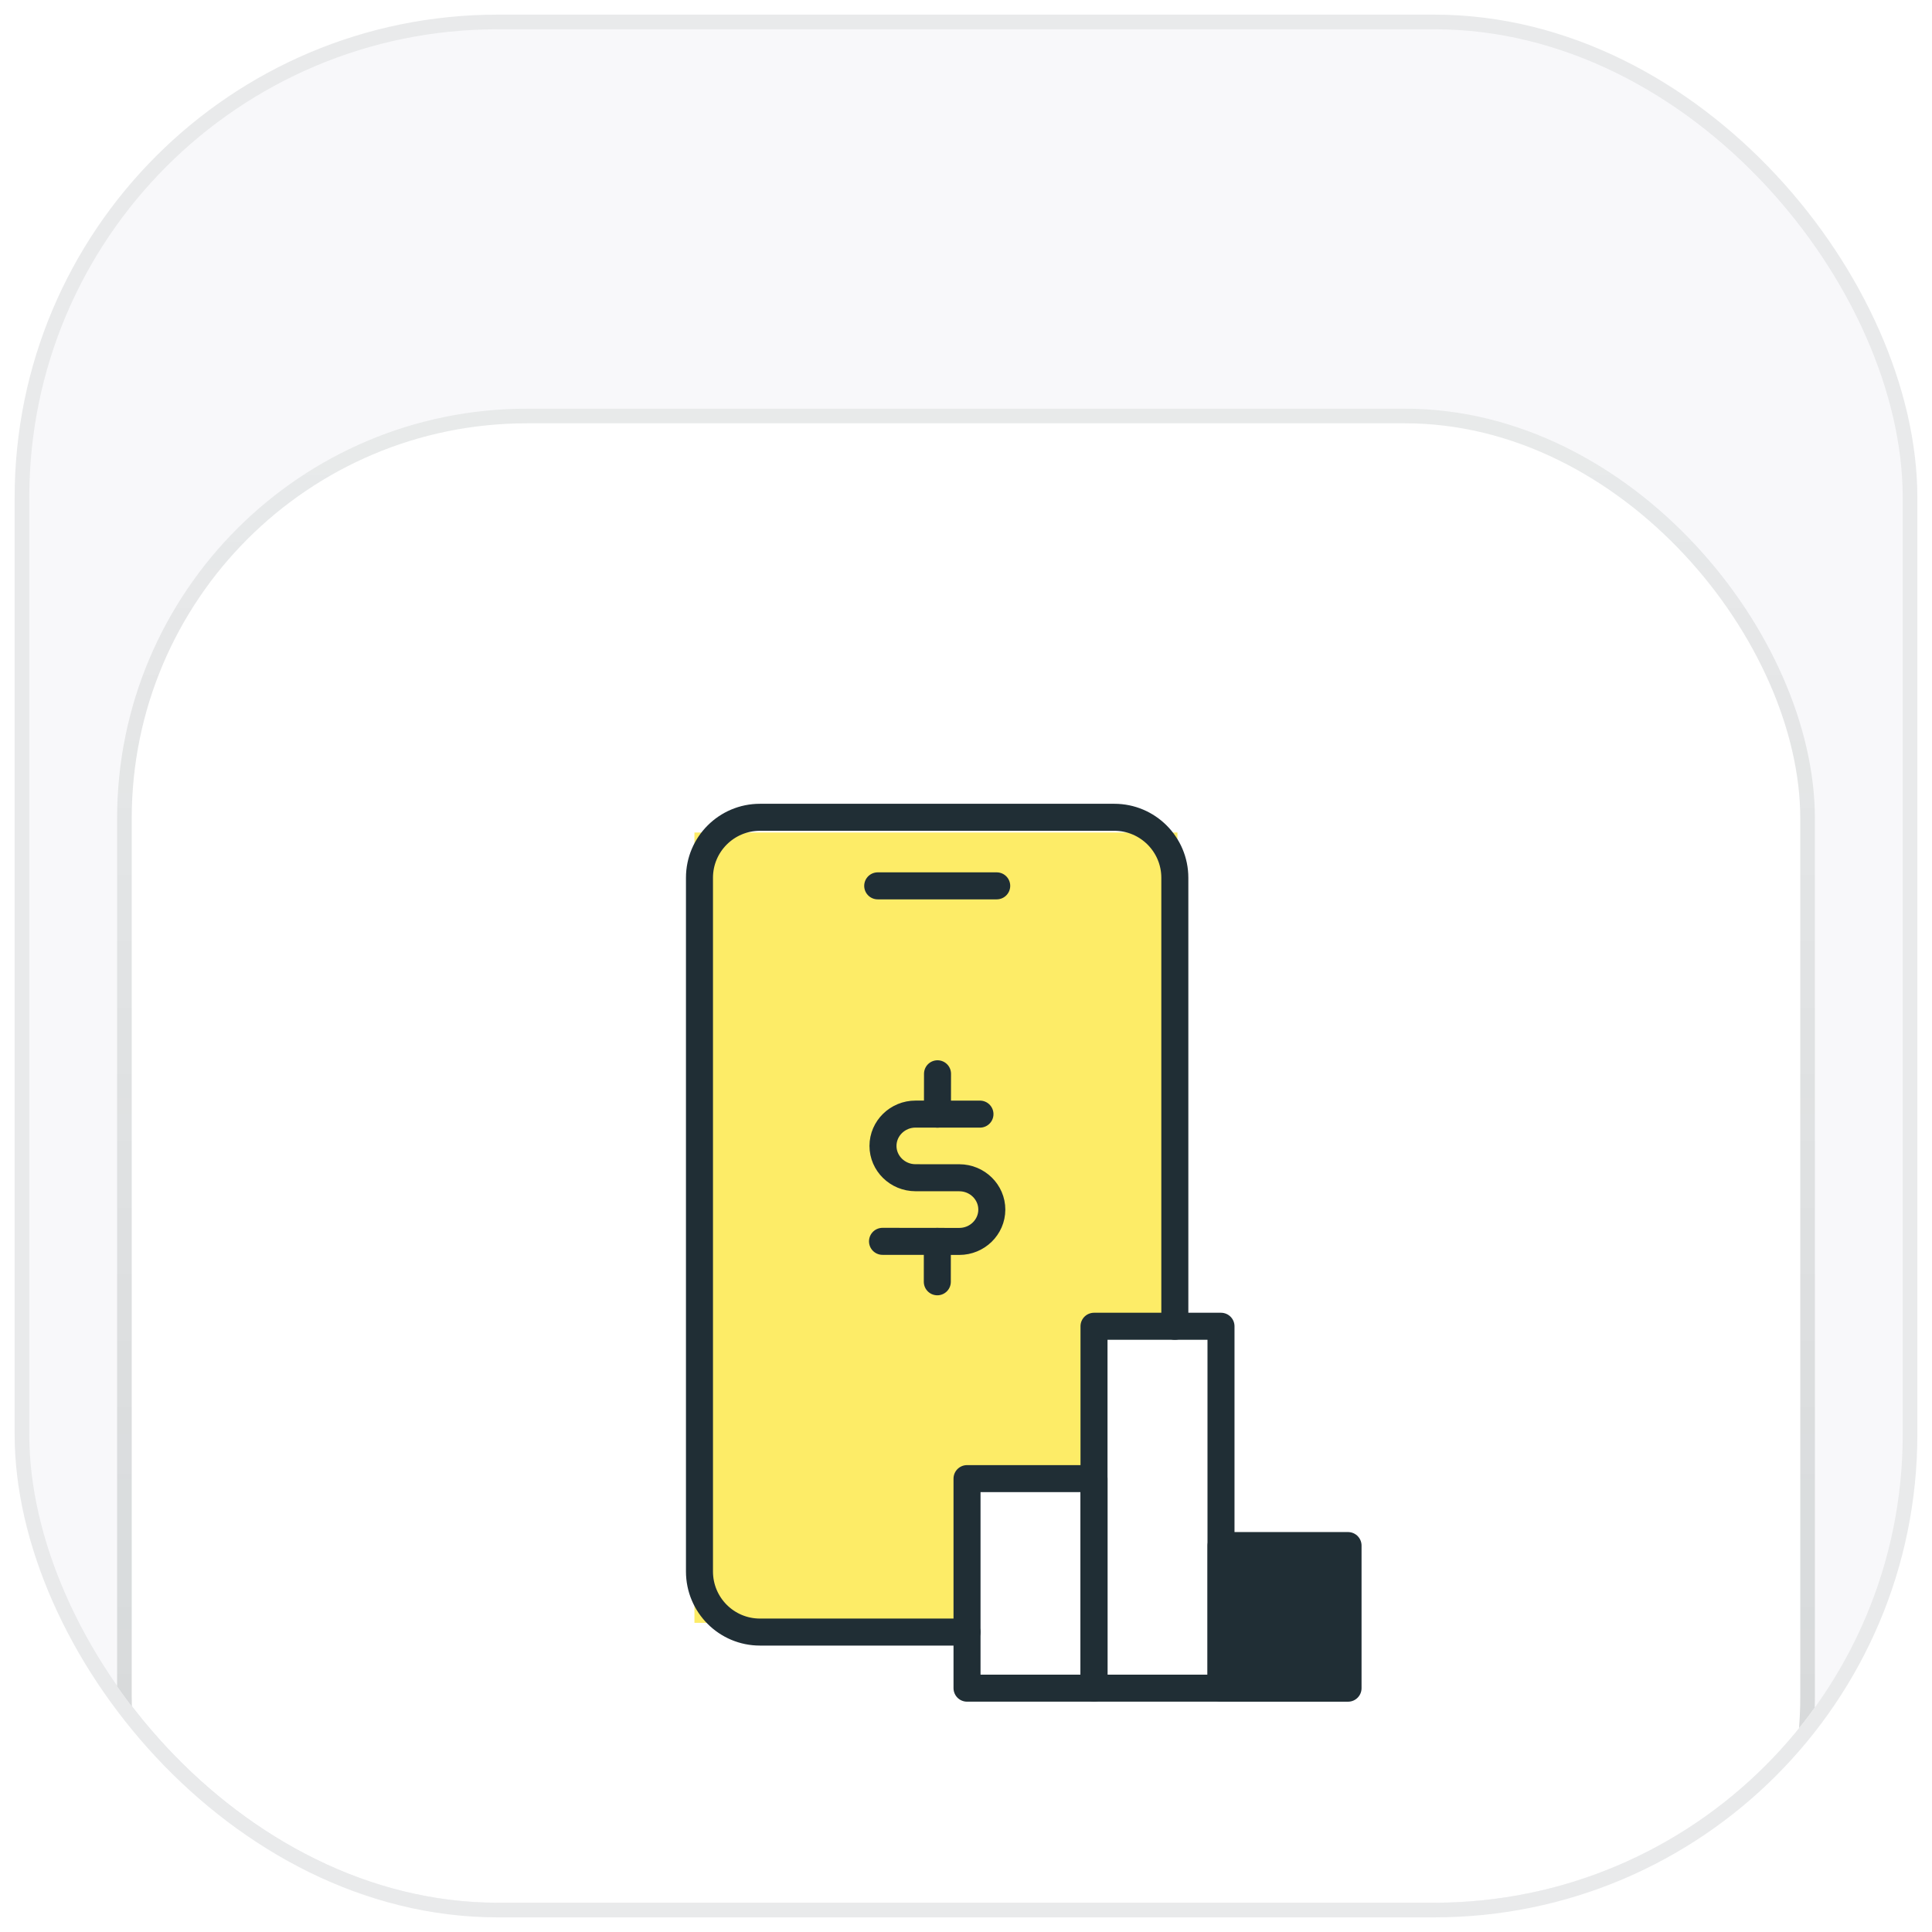 <svg width="66" height="66" viewBox="0 0 66 66" fill="none" xmlns="http://www.w3.org/2000/svg">
<g clip-path="url(#clip0_1042_5622)">
<rect x="1" y="1" width="64" height="64" rx="16" fill="#F8F8FA"/>
<g filter="url(#filter0_dd_1042_5622)">
<rect x="4" y="4" width="58" height="58" rx="14" fill="white"/>
<rect x="4.25" y="4.25" width="57.5" height="57.5" rx="13.75" stroke="url(#paint0_linear_1042_5622)" stroke-width="0.5"/>
<path d="M23.723 18.479H40.223V31.979V35.353H37.598L37.223 40.603H33.098V45.478H23.723V18.479Z" fill="#FDEC67"/>
<path d="M33.033 45.793H25.961C24.82 45.793 23.895 44.868 23.895 43.723V20.025C23.895 18.884 24.82 17.959 25.961 17.959H38.068C39.208 17.959 40.134 18.885 40.134 20.025V35.347" stroke="#202E35" stroke-width="0.923" stroke-linecap="round" stroke-linejoin="round"/>
<path d="M29.984 20.301H34.049" stroke="#202E35" stroke-width="0.923" stroke-linecap="round" stroke-linejoin="round"/>
<path d="M37.373 40.551H33.035V47.709H37.373V40.551Z" stroke="#202E35" stroke-width="0.923" stroke-linecap="round" stroke-linejoin="round"/>
<path d="M41.711 35.346H37.373V47.709H41.711V35.346Z" stroke="#202E35" stroke-width="0.923" stroke-linecap="round" stroke-linejoin="round"/>
<path d="M46.051 42.838H41.713V47.71H46.051V42.838Z" fill="#202E35" stroke="#202E35" stroke-width="0.923" stroke-linecap="round" stroke-linejoin="round"/>
<path d="M30.148 32.445L32.77 32.448C33.382 32.448 33.881 31.961 33.882 31.362C33.883 30.763 33.384 30.274 32.772 30.273L31.275 30.272C30.662 30.271 30.164 29.783 30.164 29.184C30.165 28.585 30.664 28.097 31.277 28.098L33.477 28.099" stroke="#202E35" stroke-width="0.923" stroke-linecap="round" stroke-linejoin="round"/>
<path d="M32.027 26.721L32.025 28.1" stroke="#202E35" stroke-width="0.923" stroke-linecap="round" stroke-linejoin="round"/>
<path d="M32.021 32.447L32.02 33.827" stroke="#202E35" stroke-width="0.923" stroke-linecap="round" stroke-linejoin="round"/>
</g>
</g>
<rect x="0.75" y="0.75" width="64.5" height="64.5" rx="16.25" stroke="#202E35" stroke-opacity="0.1" stroke-width="0.5"/>
<defs>
<filter id="filter0_dd_1042_5622" x="-0.981" y="1.51" width="67.961" height="72.942" filterUnits="userSpaceOnUse" color-interpolation-filters="sRGB">
<feFlood flood-opacity="0" result="BackgroundImageFix"/>
<feColorMatrix in="SourceAlpha" type="matrix" values="0 0 0 0 0 0 0 0 0 0 0 0 0 0 0 0 0 0 127 0" result="hardAlpha"/>
<feMorphology radius="1.245" operator="erode" in="SourceAlpha" result="effect1_dropShadow_1042_5622"/>
<feOffset dy="2.49"/>
<feGaussianBlur stdDeviation="3.113"/>
<feComposite in2="hardAlpha" operator="out"/>
<feColorMatrix type="matrix" values="0 0 0 0 0.165 0 0 0 0 0.2 0 0 0 0 0.271 0 0 0 0.04 0"/>
<feBlend mode="normal" in2="BackgroundImageFix" result="effect1_dropShadow_1042_5622"/>
<feColorMatrix in="SourceAlpha" type="matrix" values="0 0 0 0 0 0 0 0 0 0 0 0 0 0 0 0 0 0 127 0" result="hardAlpha"/>
<feMorphology radius="2.49" operator="erode" in="SourceAlpha" result="effect2_dropShadow_1042_5622"/>
<feOffset dy="7.471"/>
<feGaussianBlur stdDeviation="3.735"/>
<feComposite in2="hardAlpha" operator="out"/>
<feColorMatrix type="matrix" values="0 0 0 0 0.165 0 0 0 0 0.2 0 0 0 0 0.271 0 0 0 0.04 0"/>
<feBlend mode="normal" in2="effect1_dropShadow_1042_5622" result="effect2_dropShadow_1042_5622"/>
<feBlend mode="normal" in="SourceGraphic" in2="effect2_dropShadow_1042_5622" result="shape"/>
</filter>
<linearGradient id="paint0_linear_1042_5622" x1="33" y1="4" x2="33" y2="62" gradientUnits="userSpaceOnUse">
<stop stop-color="#202E35" stop-opacity="0.1"/>
<stop offset="1" stop-color="#202E35" stop-opacity="0.2"/>
</linearGradient>
<clipPath id="clip0_1042_5622">
<rect x="1" y="1" width="64" height="64" rx="16" fill="white"/>
</clipPath>
</defs>
</svg>
